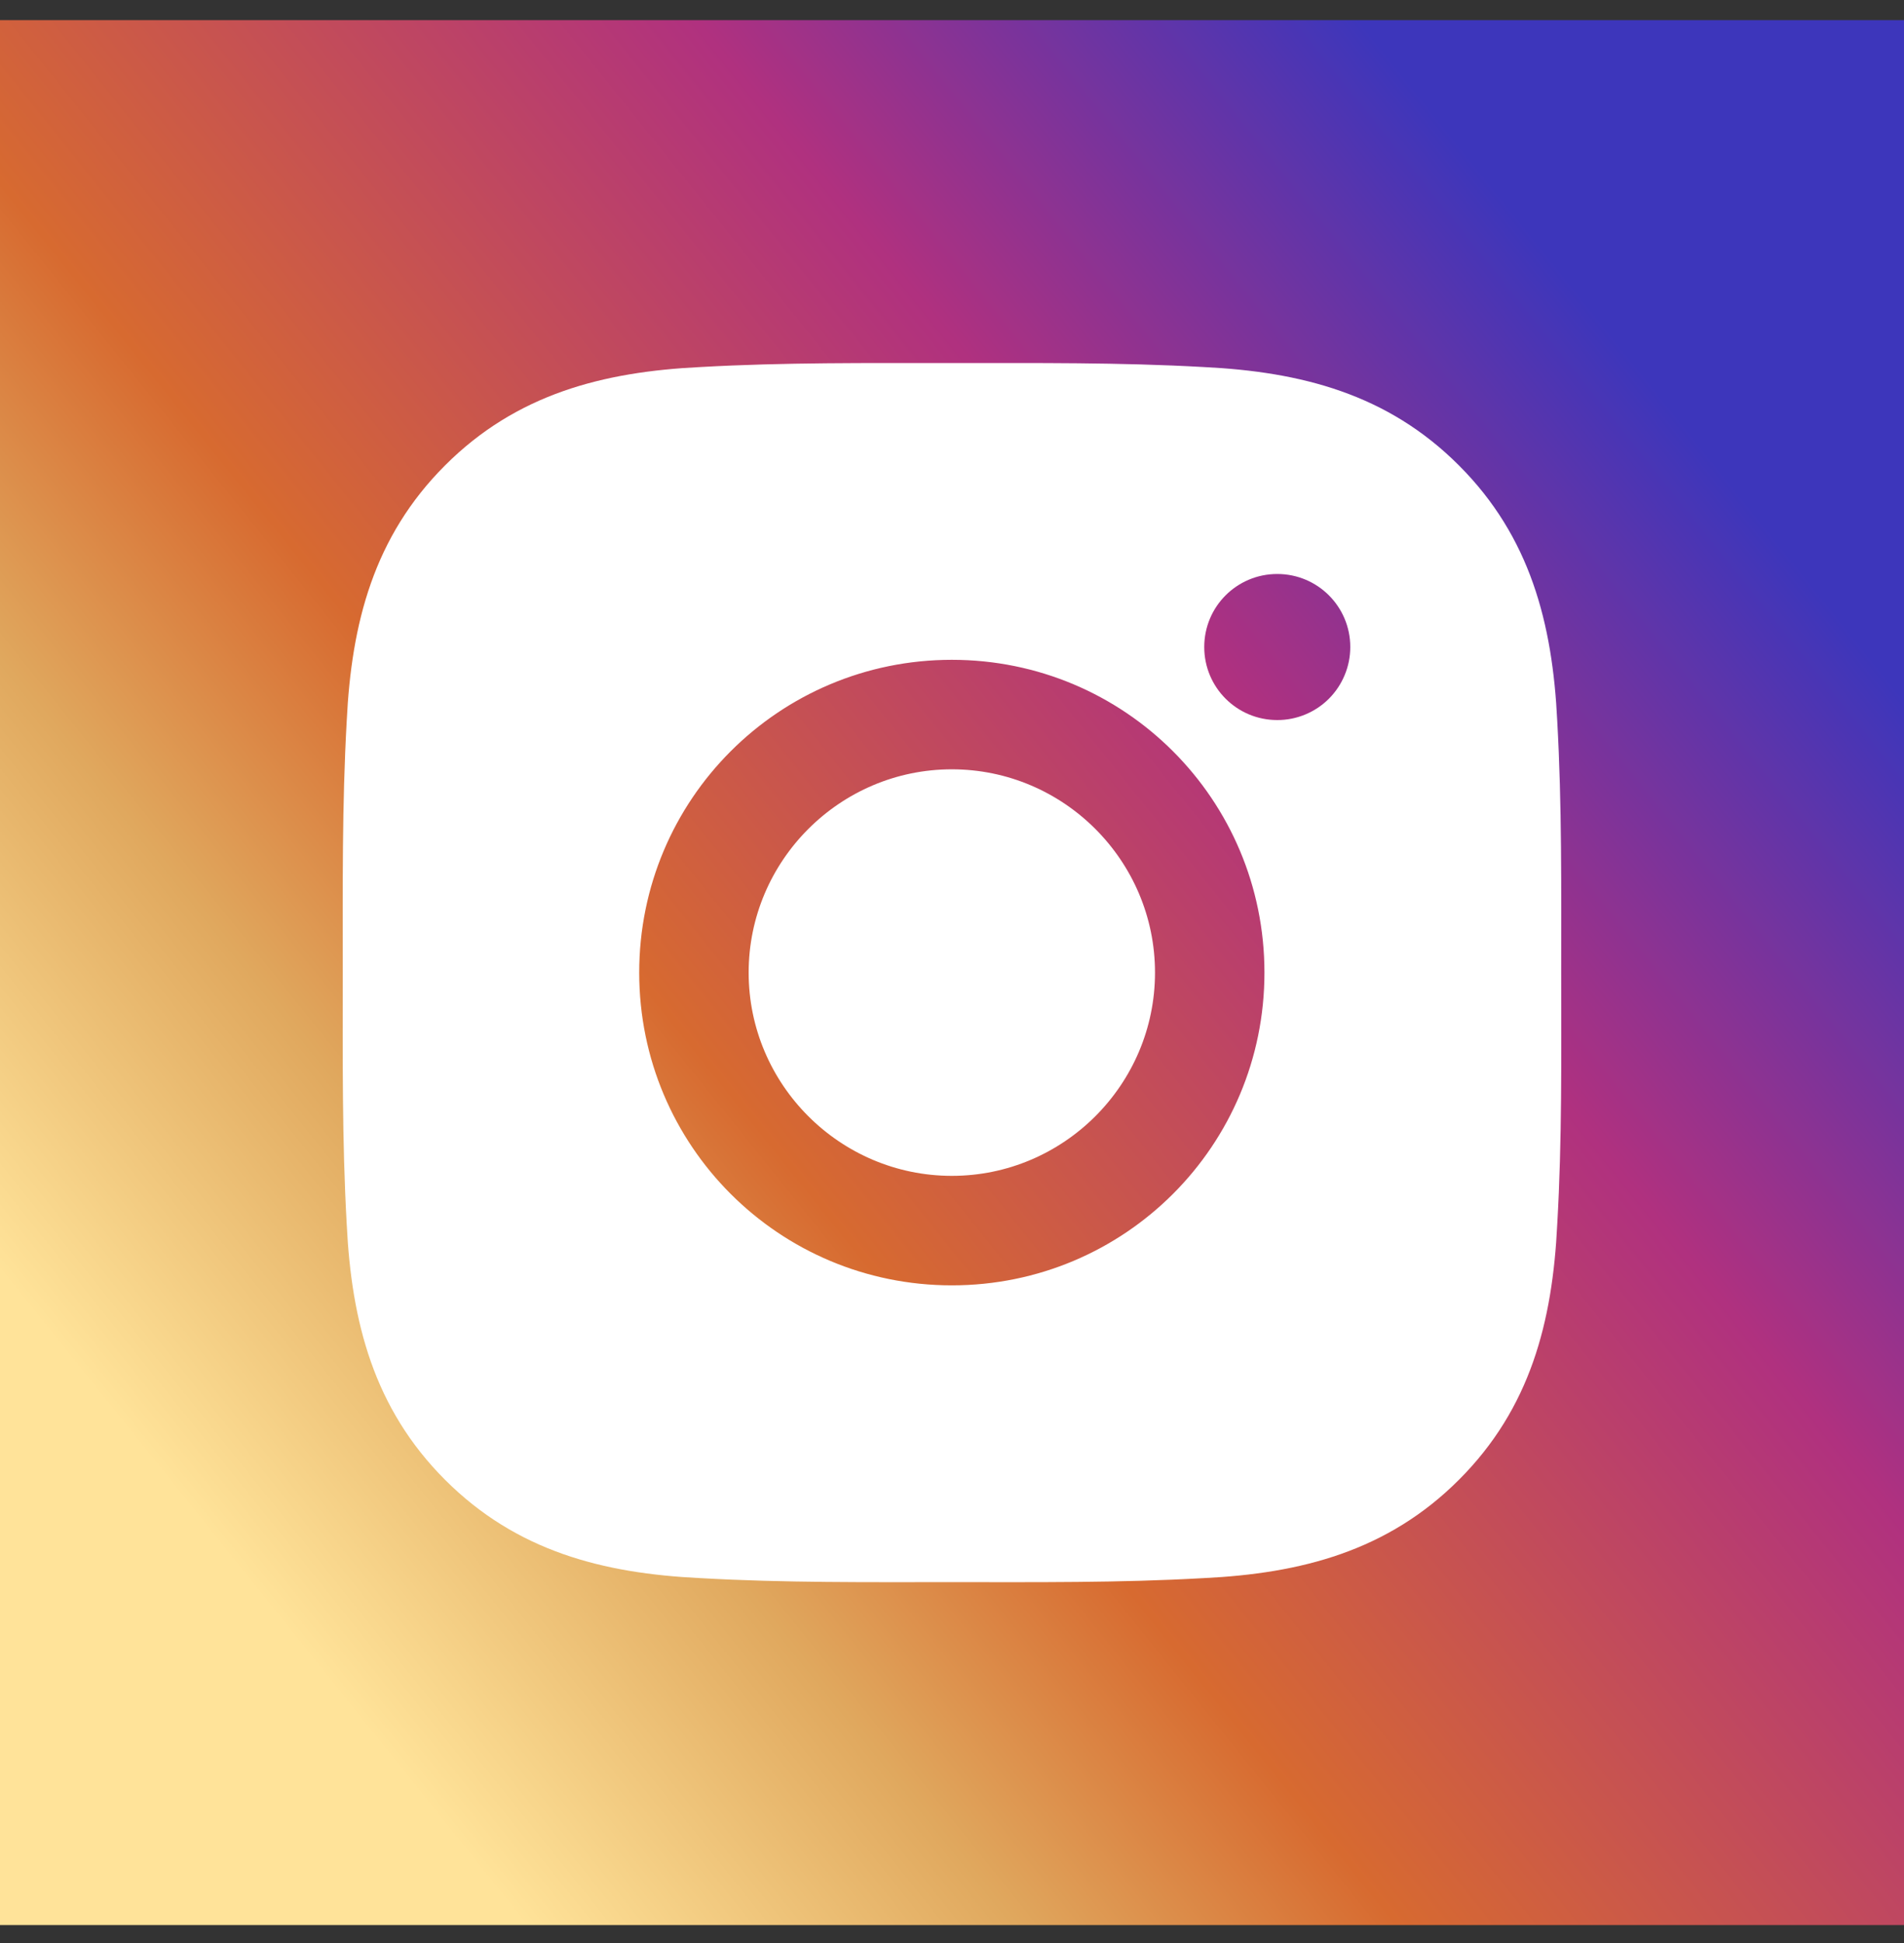 <svg width="50" height="51" viewBox="0 0 50 51" fill="none" xmlns="http://www.w3.org/2000/svg">
<rect x="0" y="0" width="50" height="51" fill="#333333" stroke="none"/>
<rect width="50" height="50" transform="translate(0 0.529)" fill="url(#paint0_linear_335_3200)"/>
<path d="M24.996 20.193C22.058 20.193 19.66 22.591 19.66 25.529C19.66 28.467 22.058 30.864 24.996 30.864C27.934 30.864 30.331 28.467 30.331 25.529C30.331 22.591 27.934 20.193 24.996 20.193ZM40.998 25.529C40.998 23.319 41.018 21.13 40.894 18.924C40.77 16.363 40.186 14.089 38.312 12.216C36.435 10.338 34.166 9.758 31.604 9.634C29.395 9.51 27.205 9.53 25 9.53C22.79 9.53 20.601 9.51 18.395 9.634C15.834 9.758 13.56 10.342 11.687 12.216C9.81 14.093 9.229 16.363 9.105 18.924C8.981 21.134 9.001 23.323 9.001 25.529C9.001 27.734 8.981 29.928 9.105 32.133C9.229 34.695 9.814 36.968 11.687 38.842C13.564 40.719 15.834 41.3 18.395 41.423C20.605 41.548 22.794 41.528 25 41.528C27.209 41.528 29.399 41.548 31.604 41.423C34.166 41.3 36.439 40.715 38.312 38.842C40.19 36.965 40.77 34.695 40.894 32.133C41.022 29.928 40.998 27.738 40.998 25.529ZM24.996 33.738C20.453 33.738 16.786 30.072 16.786 25.529C16.786 20.986 20.453 17.319 24.996 17.319C29.539 17.319 33.205 20.986 33.205 25.529C33.205 30.072 29.539 33.738 24.996 33.738ZM33.541 18.9C32.481 18.9 31.624 18.044 31.624 16.983C31.624 15.922 32.481 15.066 33.541 15.066C34.602 15.066 35.459 15.922 35.459 16.983C35.459 17.235 35.41 17.484 35.313 17.717C35.217 17.95 35.076 18.161 34.898 18.34C34.72 18.518 34.508 18.659 34.275 18.755C34.043 18.851 33.793 18.901 33.541 18.9Z" fill="white"/>
<defs>
<linearGradient id="paint0_linear_335_3200" x1="6.915" y1="41.489" x2="44.681" y2="11.17" gradientUnits="userSpaceOnUse">
<stop stop-color="#FFE399"/>
<stop offset="0.208" stop-color="#E0A85E"/>
<stop offset="0.37" stop-color="#D76A30"/>
<stop offset="0.719" stop-color="#B0317F"/>
<stop offset="1" stop-color="#3D36BB"/>
</linearGradient>
</defs>
</svg>
